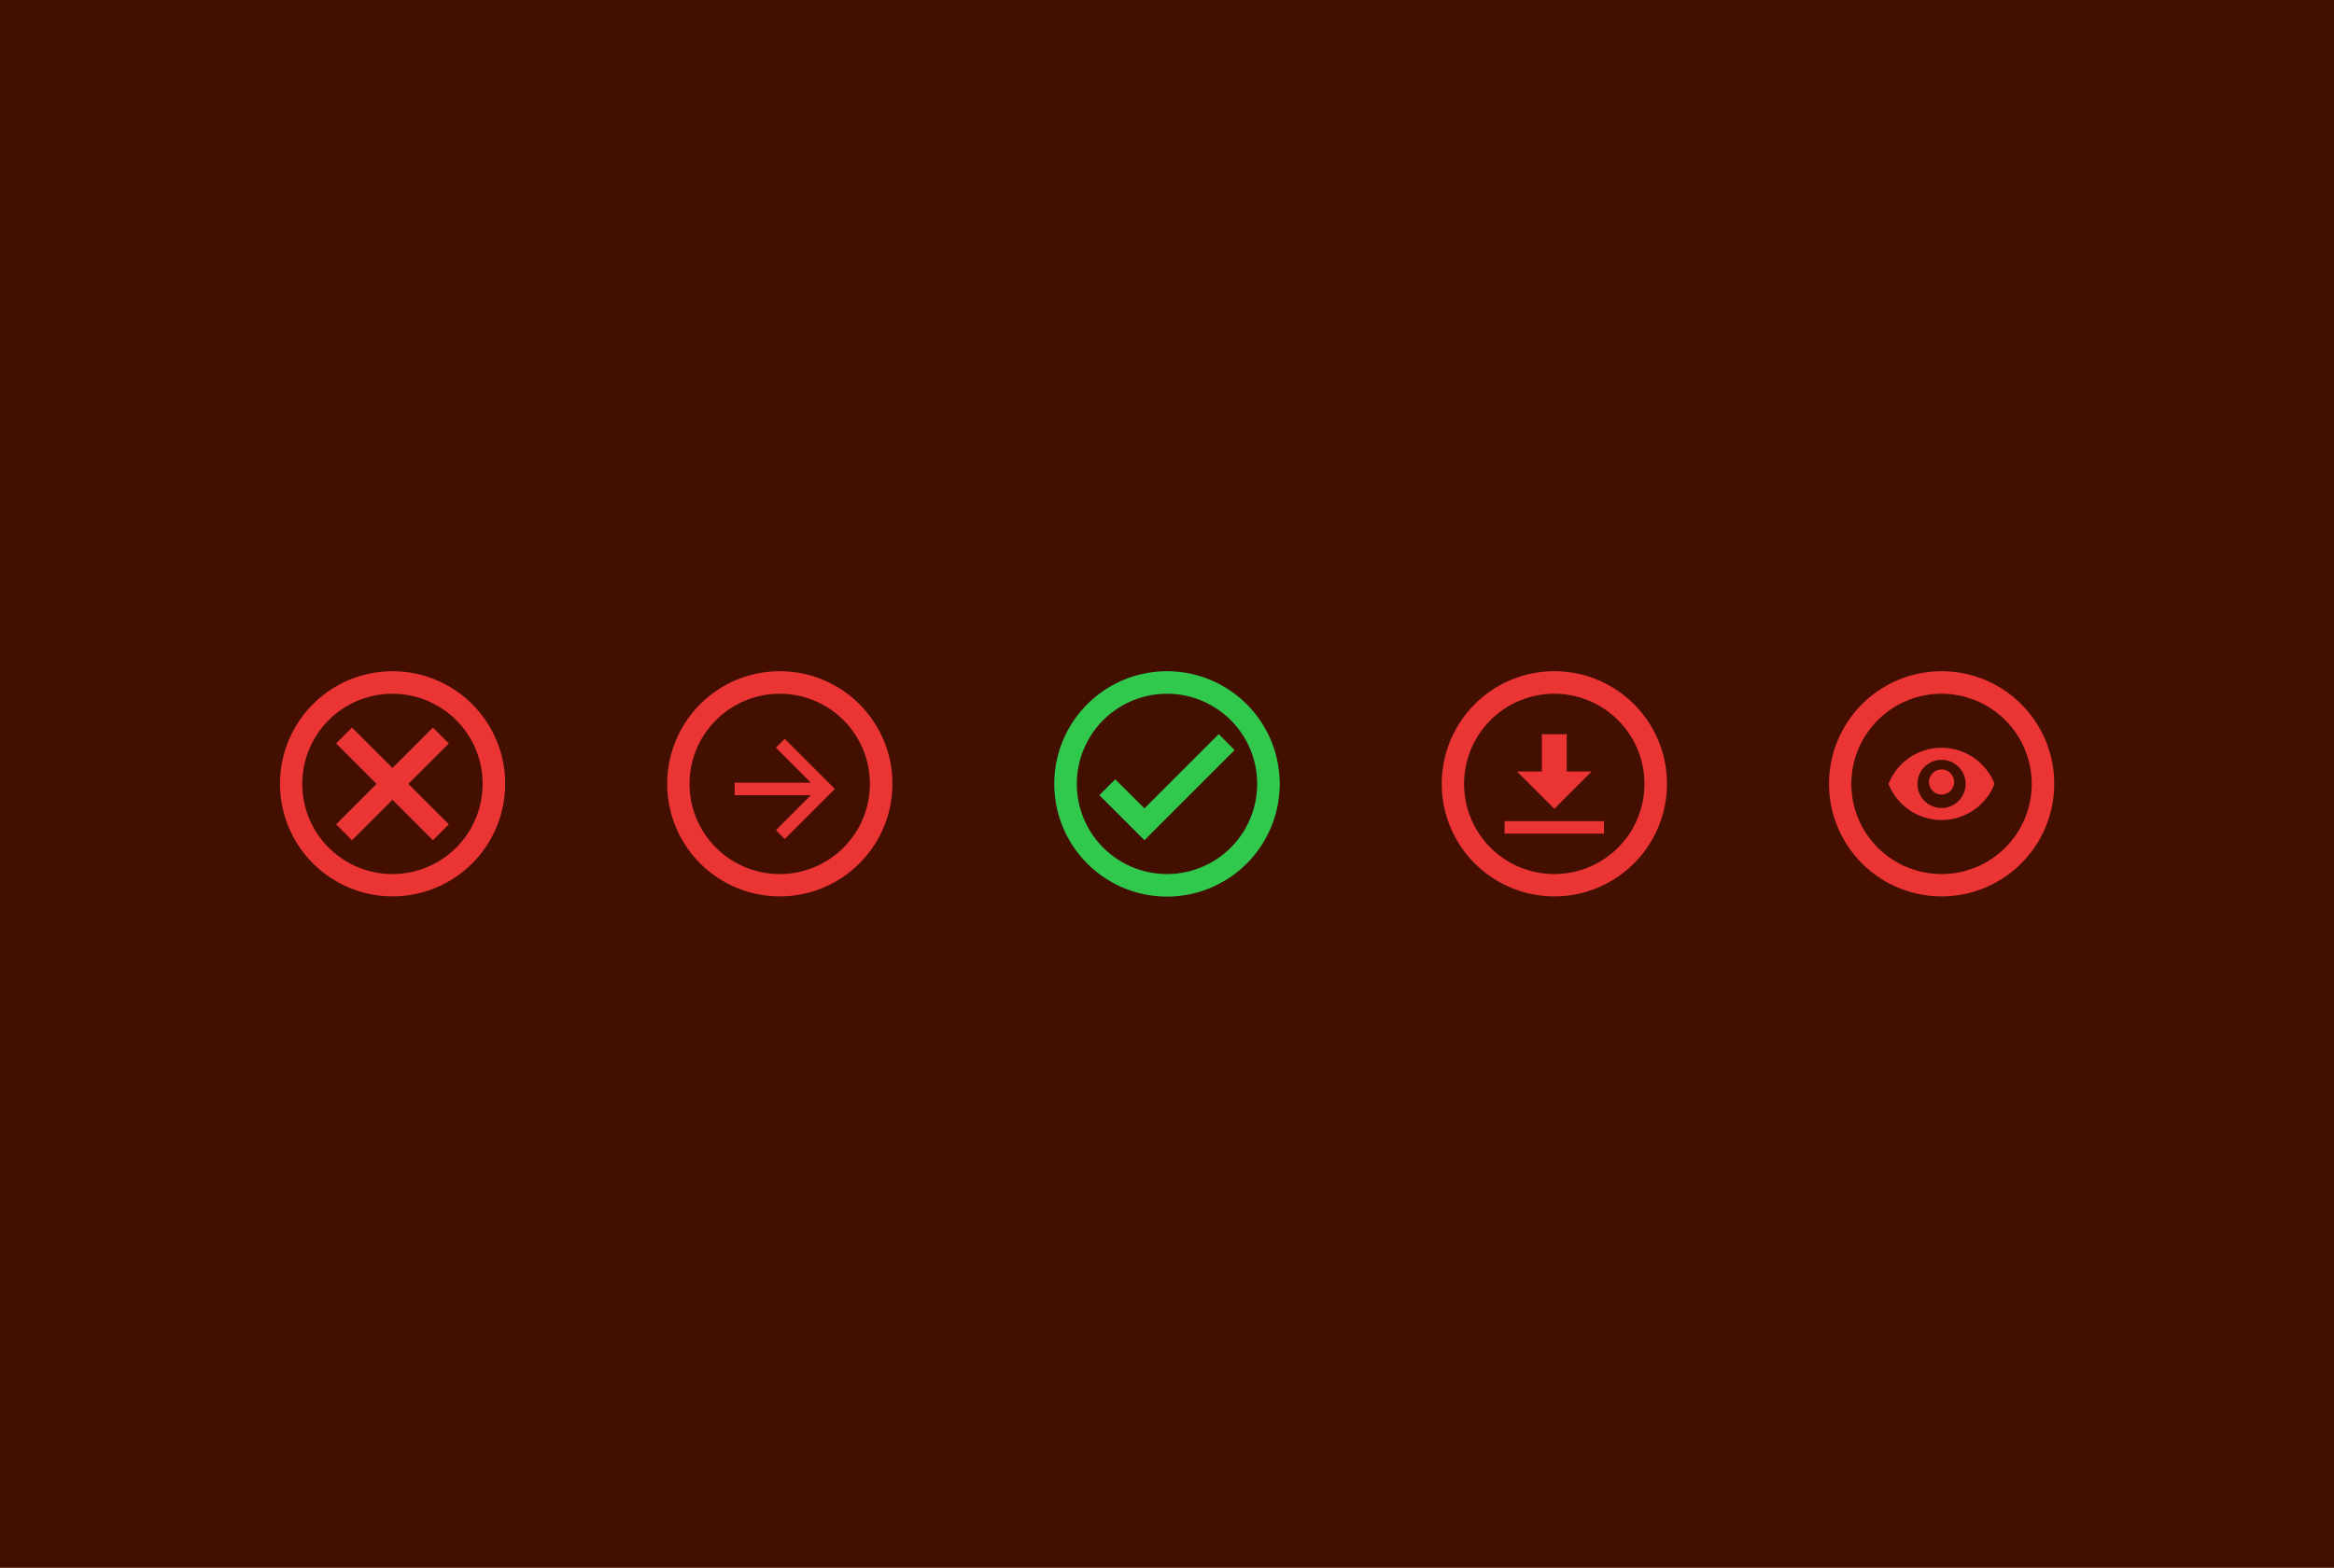 <svg xmlns="http://www.w3.org/2000/svg" width="381" height="256" viewBox="0 0 381 256"><g transform="translate(-6346 -6086)"><rect width="381" height="256" transform="translate(6346 6086)" fill="#430f01"/><g transform="translate(6370.17 6157.97)"><g transform="translate(21.495 37.63)"><path d="M39.9,37.63a18.381,18.381,0,1,0,.033,0Zm0,33.12A14.72,14.72,0,1,1,54.613,56.03,14.72,14.72,0,0,1,39.9,70.75Zm6.6-23.92-6.6,6.606L33.289,46.83,30.7,49.424,37.3,56.03,30.7,62.636l2.594,2.594L39.9,58.624l6.6,6.606,2.6-2.594L42.489,56.03,49.1,49.424Z" transform="translate(-21.495 -37.63)" fill="#eb3434"/></g><g transform="translate(84.713 37.63)"><path d="M72.086,37.63a18.383,18.383,0,1,0,.033,0Zm0,33.12a14.72,14.72,0,1,1,14.72-14.72A14.719,14.719,0,0,1,72.086,70.75Z" transform="translate(-53.688 -37.63)" fill="#eb3434"/><path d="M59.31,50.41H71.75l-5.714-5.716,1.451-1.441,8.179,8.179-8.179,8.181L66.048,58.17l5.7-5.718H59.31Z" transform="translate(-48.27 -32.212)" fill="#eb3434"/></g><g transform="translate(147.929 37.63)"><path d="M104.28,37.63a18.4,18.4,0,1,0,18.4,18.4A18.4,18.4,0,0,0,104.28,37.63Zm0,33.12A14.72,14.72,0,1,1,119,56.03,14.72,14.72,0,0,1,104.28,70.75ZM112.726,47.9,100.6,60.022l-4.766-4.746L93.24,57.87l7.36,7.36,14.72-14.72Z" transform="translate(-85.88 -37.63)" fill="#30c94e"/></g><g transform="translate(211.148 37.63)"><path d="M136.473,37.63a18.382,18.382,0,1,0,.031,0Zm0,33.12a14.72,14.72,0,1,1,14.718-14.72A14.72,14.72,0,0,1,136.473,70.75Z" transform="translate(-118.073 -37.63)" fill="#eb3434"/><path d="M129.4,42.868v6.086h-4.063l6.089,6.088,6.088-6.088h-4.057V42.868Zm-6.088,14.2v2.025h16.23V57.068Z" transform="translate(-113.026 -32.582)" fill="#eb3434"/></g><g transform="translate(274.366 37.63)"><path d="M168.664,37.63a18.383,18.383,0,1,0,.033,0Zm0,33.12a14.72,14.72,0,1,1,14.72-14.72A14.718,14.718,0,0,1,168.664,70.75Z" transform="translate(-150.266 -37.63)" fill="#eb3434"/><g transform="translate(8.959 8.959)"><path d="M154.828,42.192h18.881V61.075H154.828Z" transform="translate(-154.828 -42.192)" fill="none"/><path d="M163.882,43.995a9.3,9.3,0,0,0-8.654,5.9,9.3,9.3,0,0,0,17.308,0A9.3,9.3,0,0,0,163.882,43.995Zm0,9.834a3.933,3.933,0,1,1,3.933-3.933h0A3.935,3.935,0,0,1,163.882,53.829Zm0-6.294a2.05,2.05,0,1,0,.012,0Z" transform="translate(-154.443 -40.454)" fill="#eb3434"/></g></g></g></g></svg>